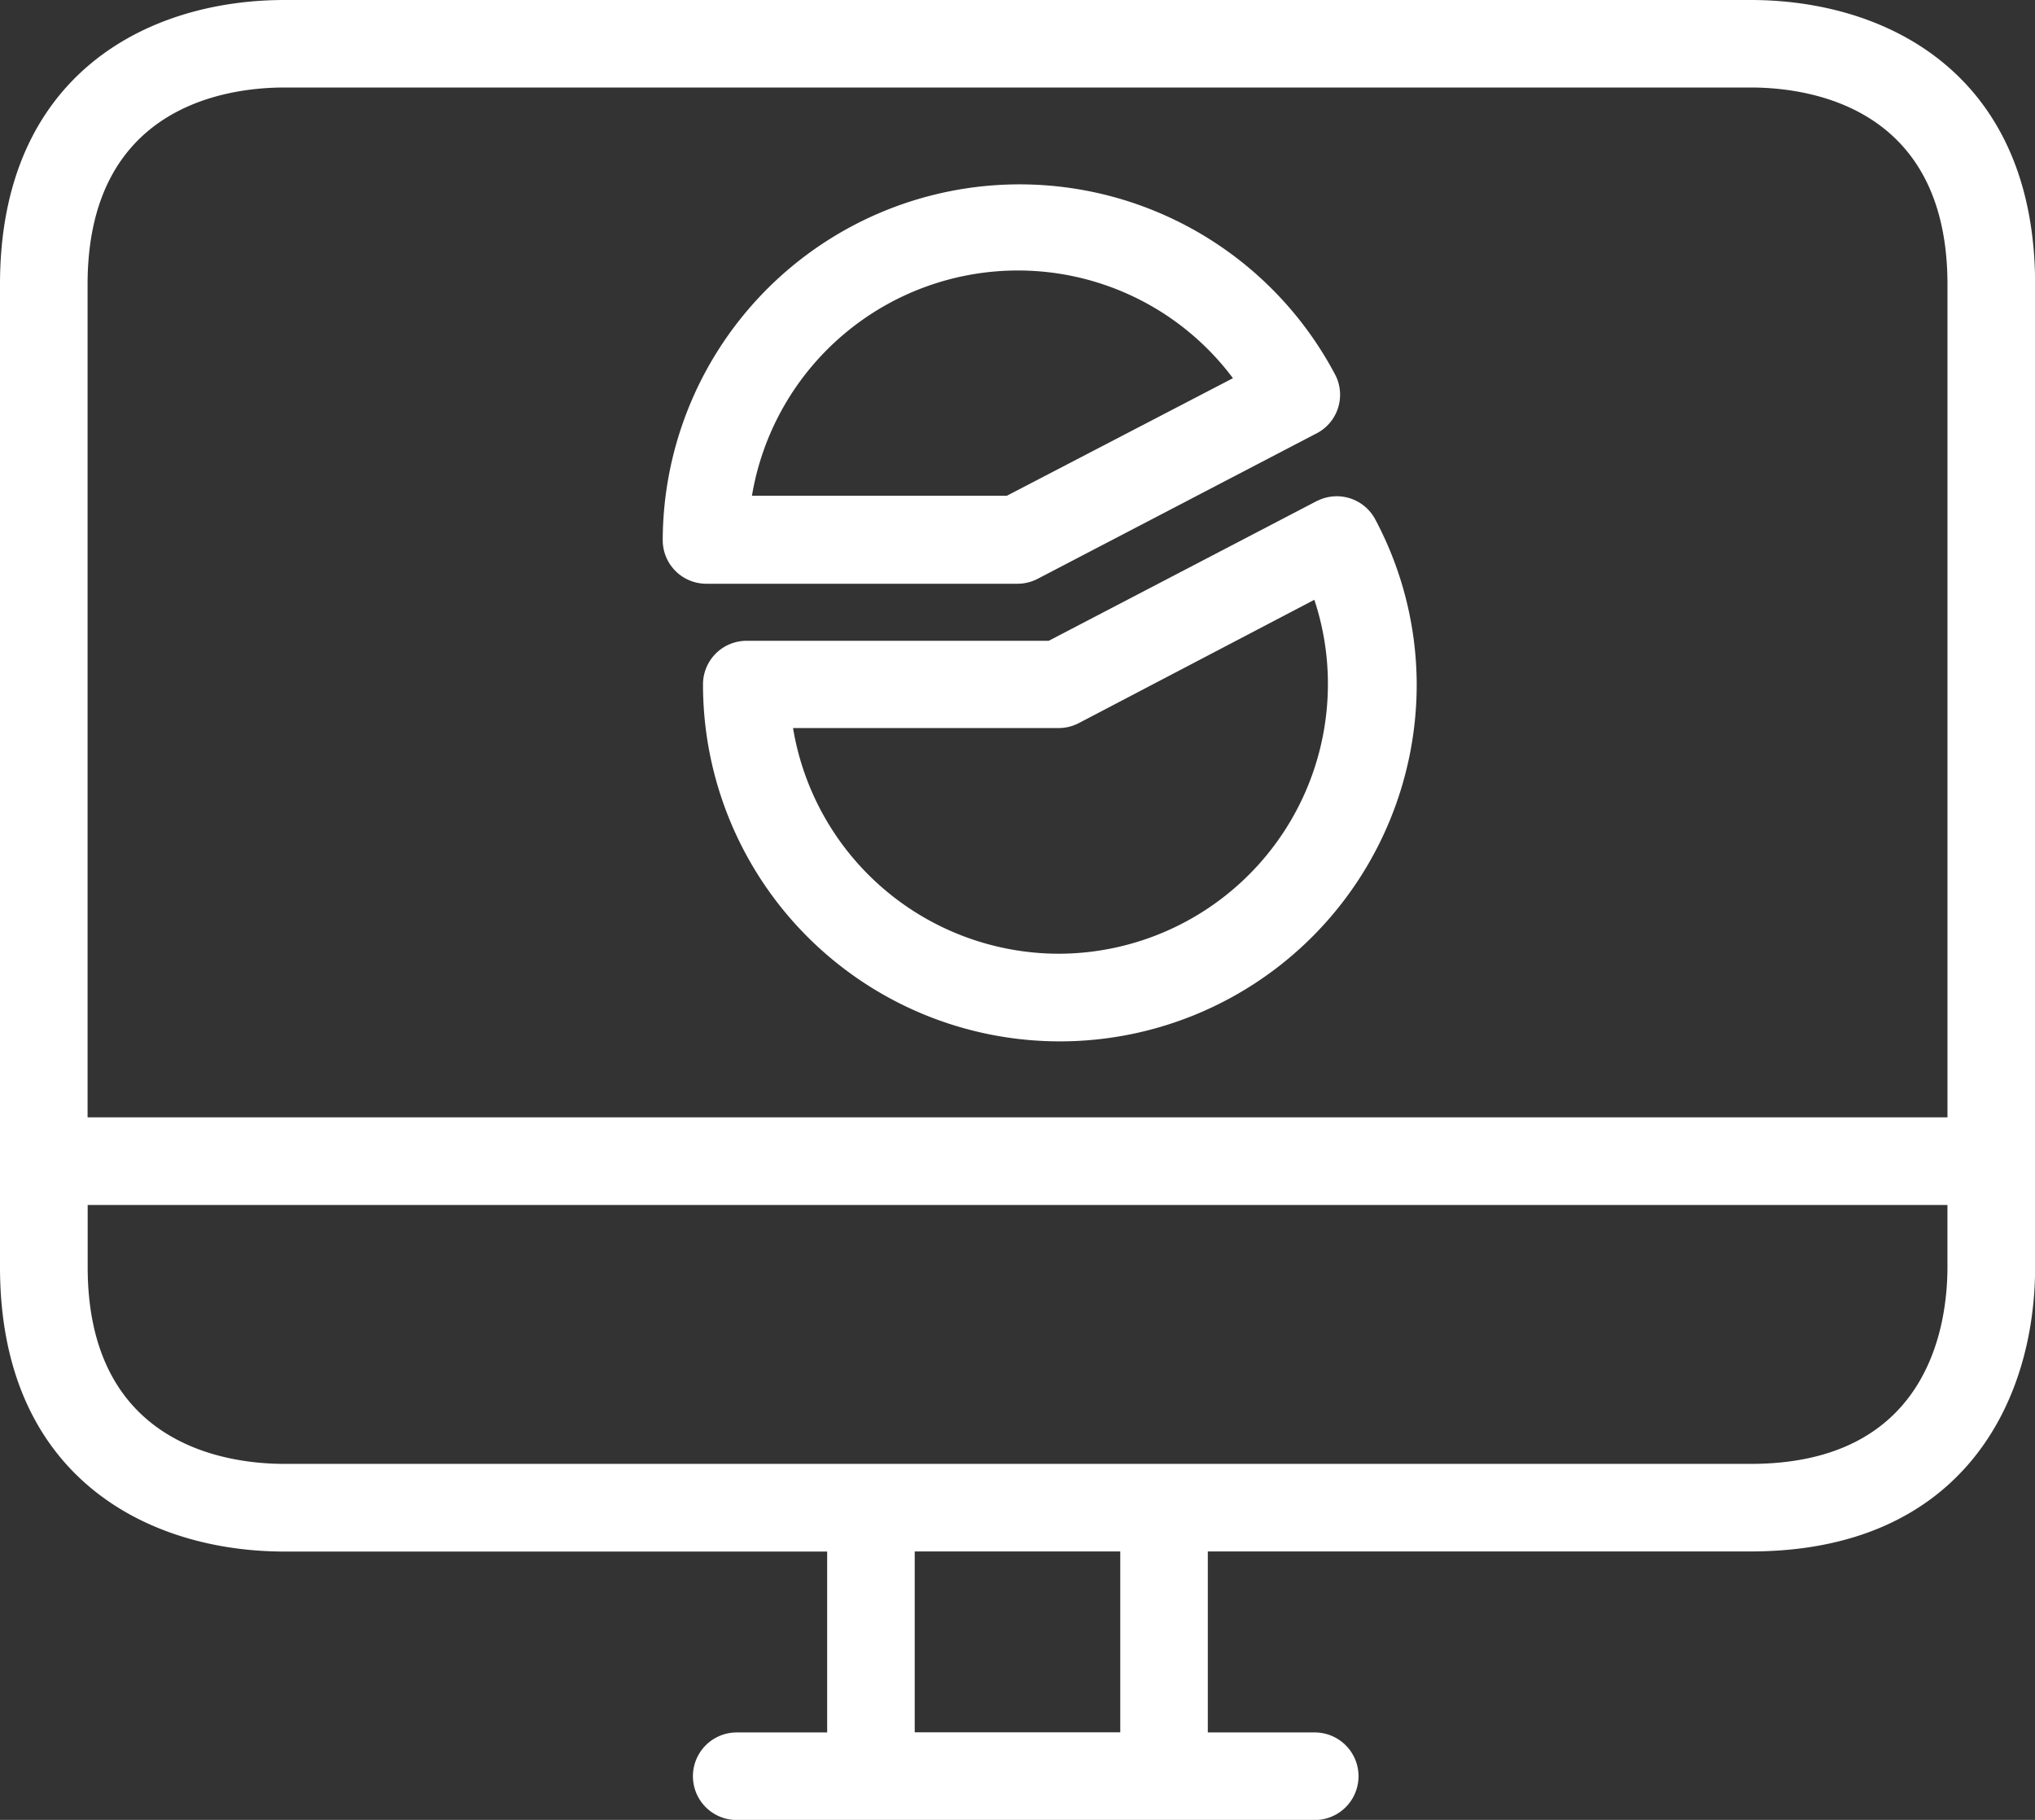 <svg height="78.658" viewBox="0 0 87.95 78.658" width="87.95" xmlns="http://www.w3.org/2000/svg"><rect x="0" y="0" width="87.95" height="78.658" fill="#333333" stroke="none"/><g fill="#fff"><path d="m75.655 20.92h-63.355c-5.939 0-12.3 3.234-12.3 12.295v42.465c0 9.062 6.361 12.3 12.3 12.3h23.449v7.818h-3.909a1.892 1.892 0 1 0 0 3.785h24.981a1.892 1.892 0 1 0 0-3.785h-4.621v-7.823h23.455c9.062 0 12.3-6.361 12.3-12.3v-42.46c-.005-9.061-6.366-12.295-12.3-12.295zm-27.238 74.873h-8.884v-7.818h8.884zm35.749-20.113c0 2.559-.835 8.511-8.511 8.511h-63.355c-2.559 0-8.511-.835-8.511-8.511v-2.68h80.377zm0-6.467h-80.381v-36c0-7.676 5.952-8.511 8.511-8.511h63.36c2.559 0 8.511.835 8.511 8.511v36z" transform="translate(0 -20.92)"/><path d="m158.053 65.078-.007-.014a15.422 15.422 0 0 0 -29.086 7.107 1.883 1.883 0 0 0 1.883 1.883h13.45a1.883 1.883 0 0 0 .871-.213l11.993-6.254a1.883 1.883 0 0 0 .896-2.509zm-14.221 5.174h-11.016a11.656 11.656 0 0 1 11.478-9.737 11.6 11.6 0 0 1 9.31 4.655z" transform="translate(-100.318 -48.824)"/><path d="m165.868 118.522a1.883 1.883 0 0 0 -2.534-.821h-.007l-11.585 6.041h-13.059a1.883 1.883 0 0 0 -1.883 1.883 15.422 15.422 0 0 0 30.845.015v-.015a15.228 15.228 0 0 0 -1.777-7.103zm-13.627 18.745h-.072a11.656 11.656 0 0 1 -11.478-9.754h11.478a1.883 1.883 0 0 0 .871-.213l10.181-5.33a11.511 11.511 0 0 1 .586 3.554 11.656 11.656 0 0 1 -11.566 11.743z" transform="translate(-106.417 -96.046)"/></g></svg>